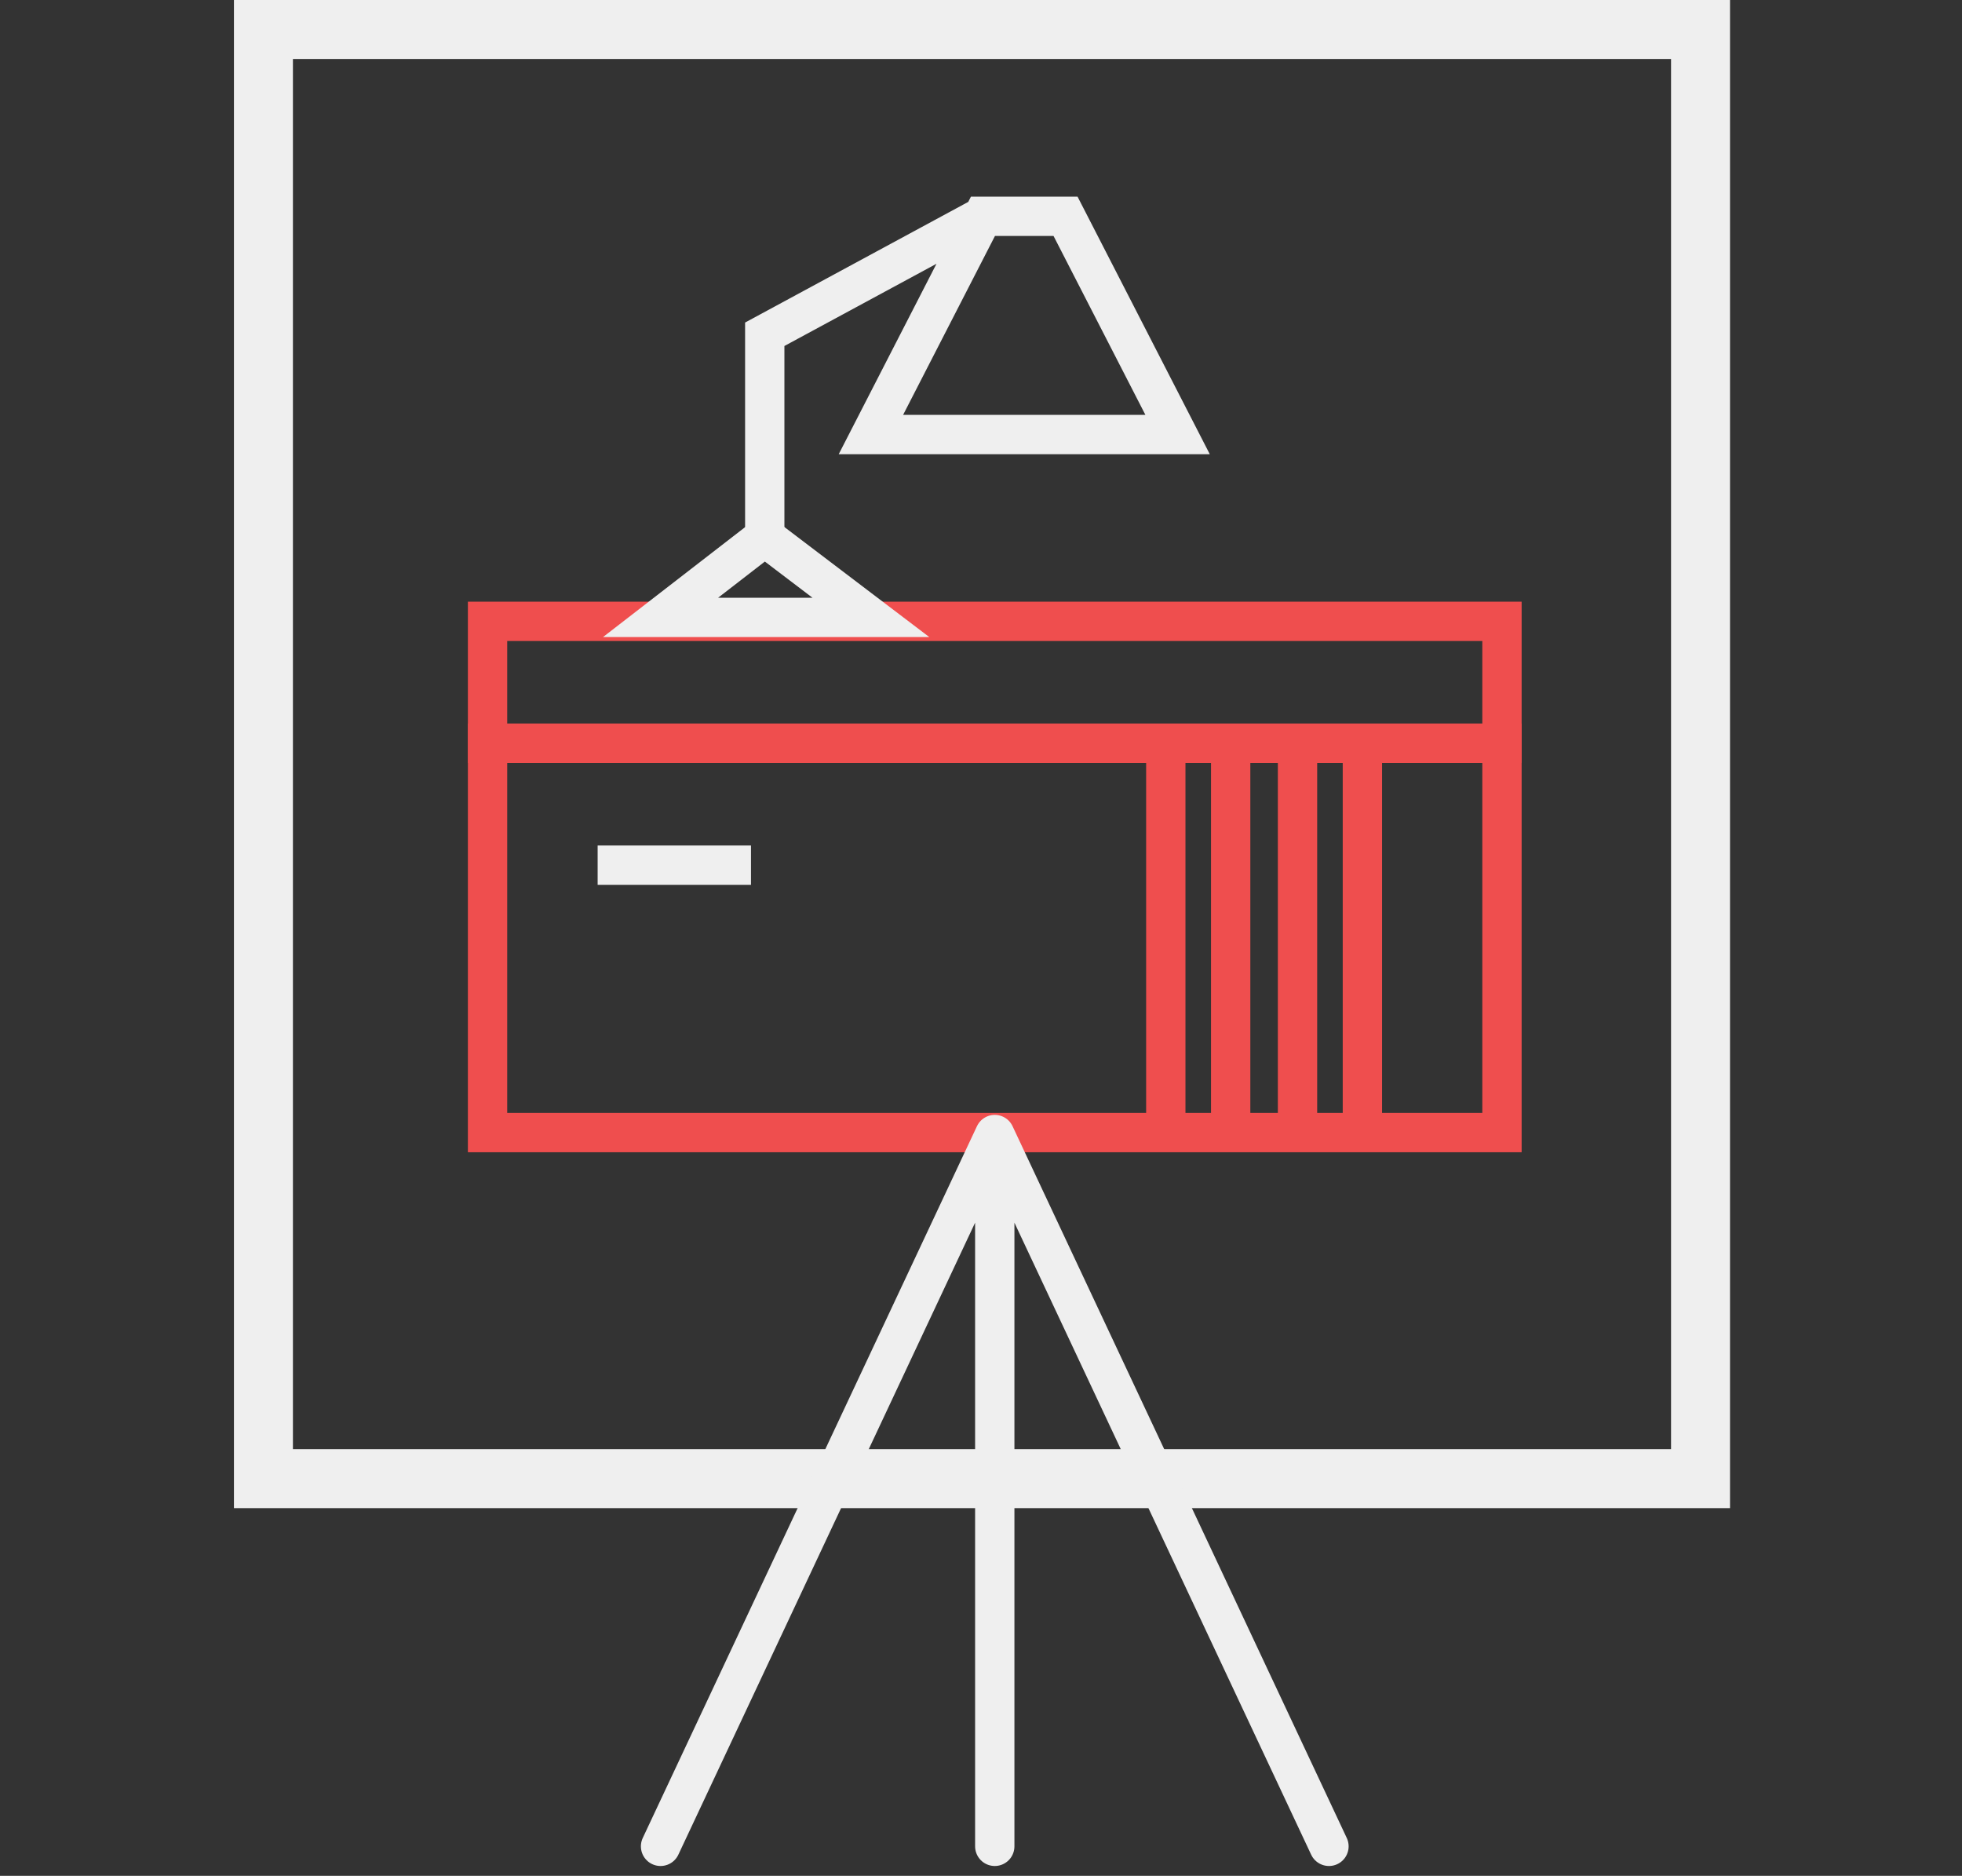 <svg version="1.1" id="Layer_1" xmlns="http://www.w3.org/2000/svg" x="0" y="0" viewBox="0 0 99.8 95.4" xml:space="preserve"><rect x="0" y="0" width="99.8" height="95.4" fill="#333333" stroke="none"/><style>.st1,.st2,.st3{fill:none;stroke:#ef4e4e;stroke-width:2;stroke-miterlimit:10}.st2,.st3{stroke:#efefef}.st3{stroke-linecap:round;stroke-linejoin:round}</style><path fill="none" stroke="#efefef" stroke-width="3" stroke-miterlimit="10" d="M13.4 1.5h73.1v73.7H13.4z"/><path class="st1" d="M24.8 31.6h51.6v6.2H24.8z"/><path class="st1" d="M24.8 37.8h51.6v19.8H24.8zM59.3 37.8v19.9M62.6 37.8v19.9M66 37.8v19.9M69.3 37.8v19.9"/><path class="st2" d="M30.4 44h7.8"/><path class="st3" d="M50.6 57.7l-17 36.2M50.6 93.9V57.7l17 36.2"/><path class="st2" d="M44.3 31.4H33.6l5.3-4.1z"/><path class="st2" d="M38.9 27.3V17L50 11M59.9 22.1H44.3L50 11h4.2z"/></svg>
